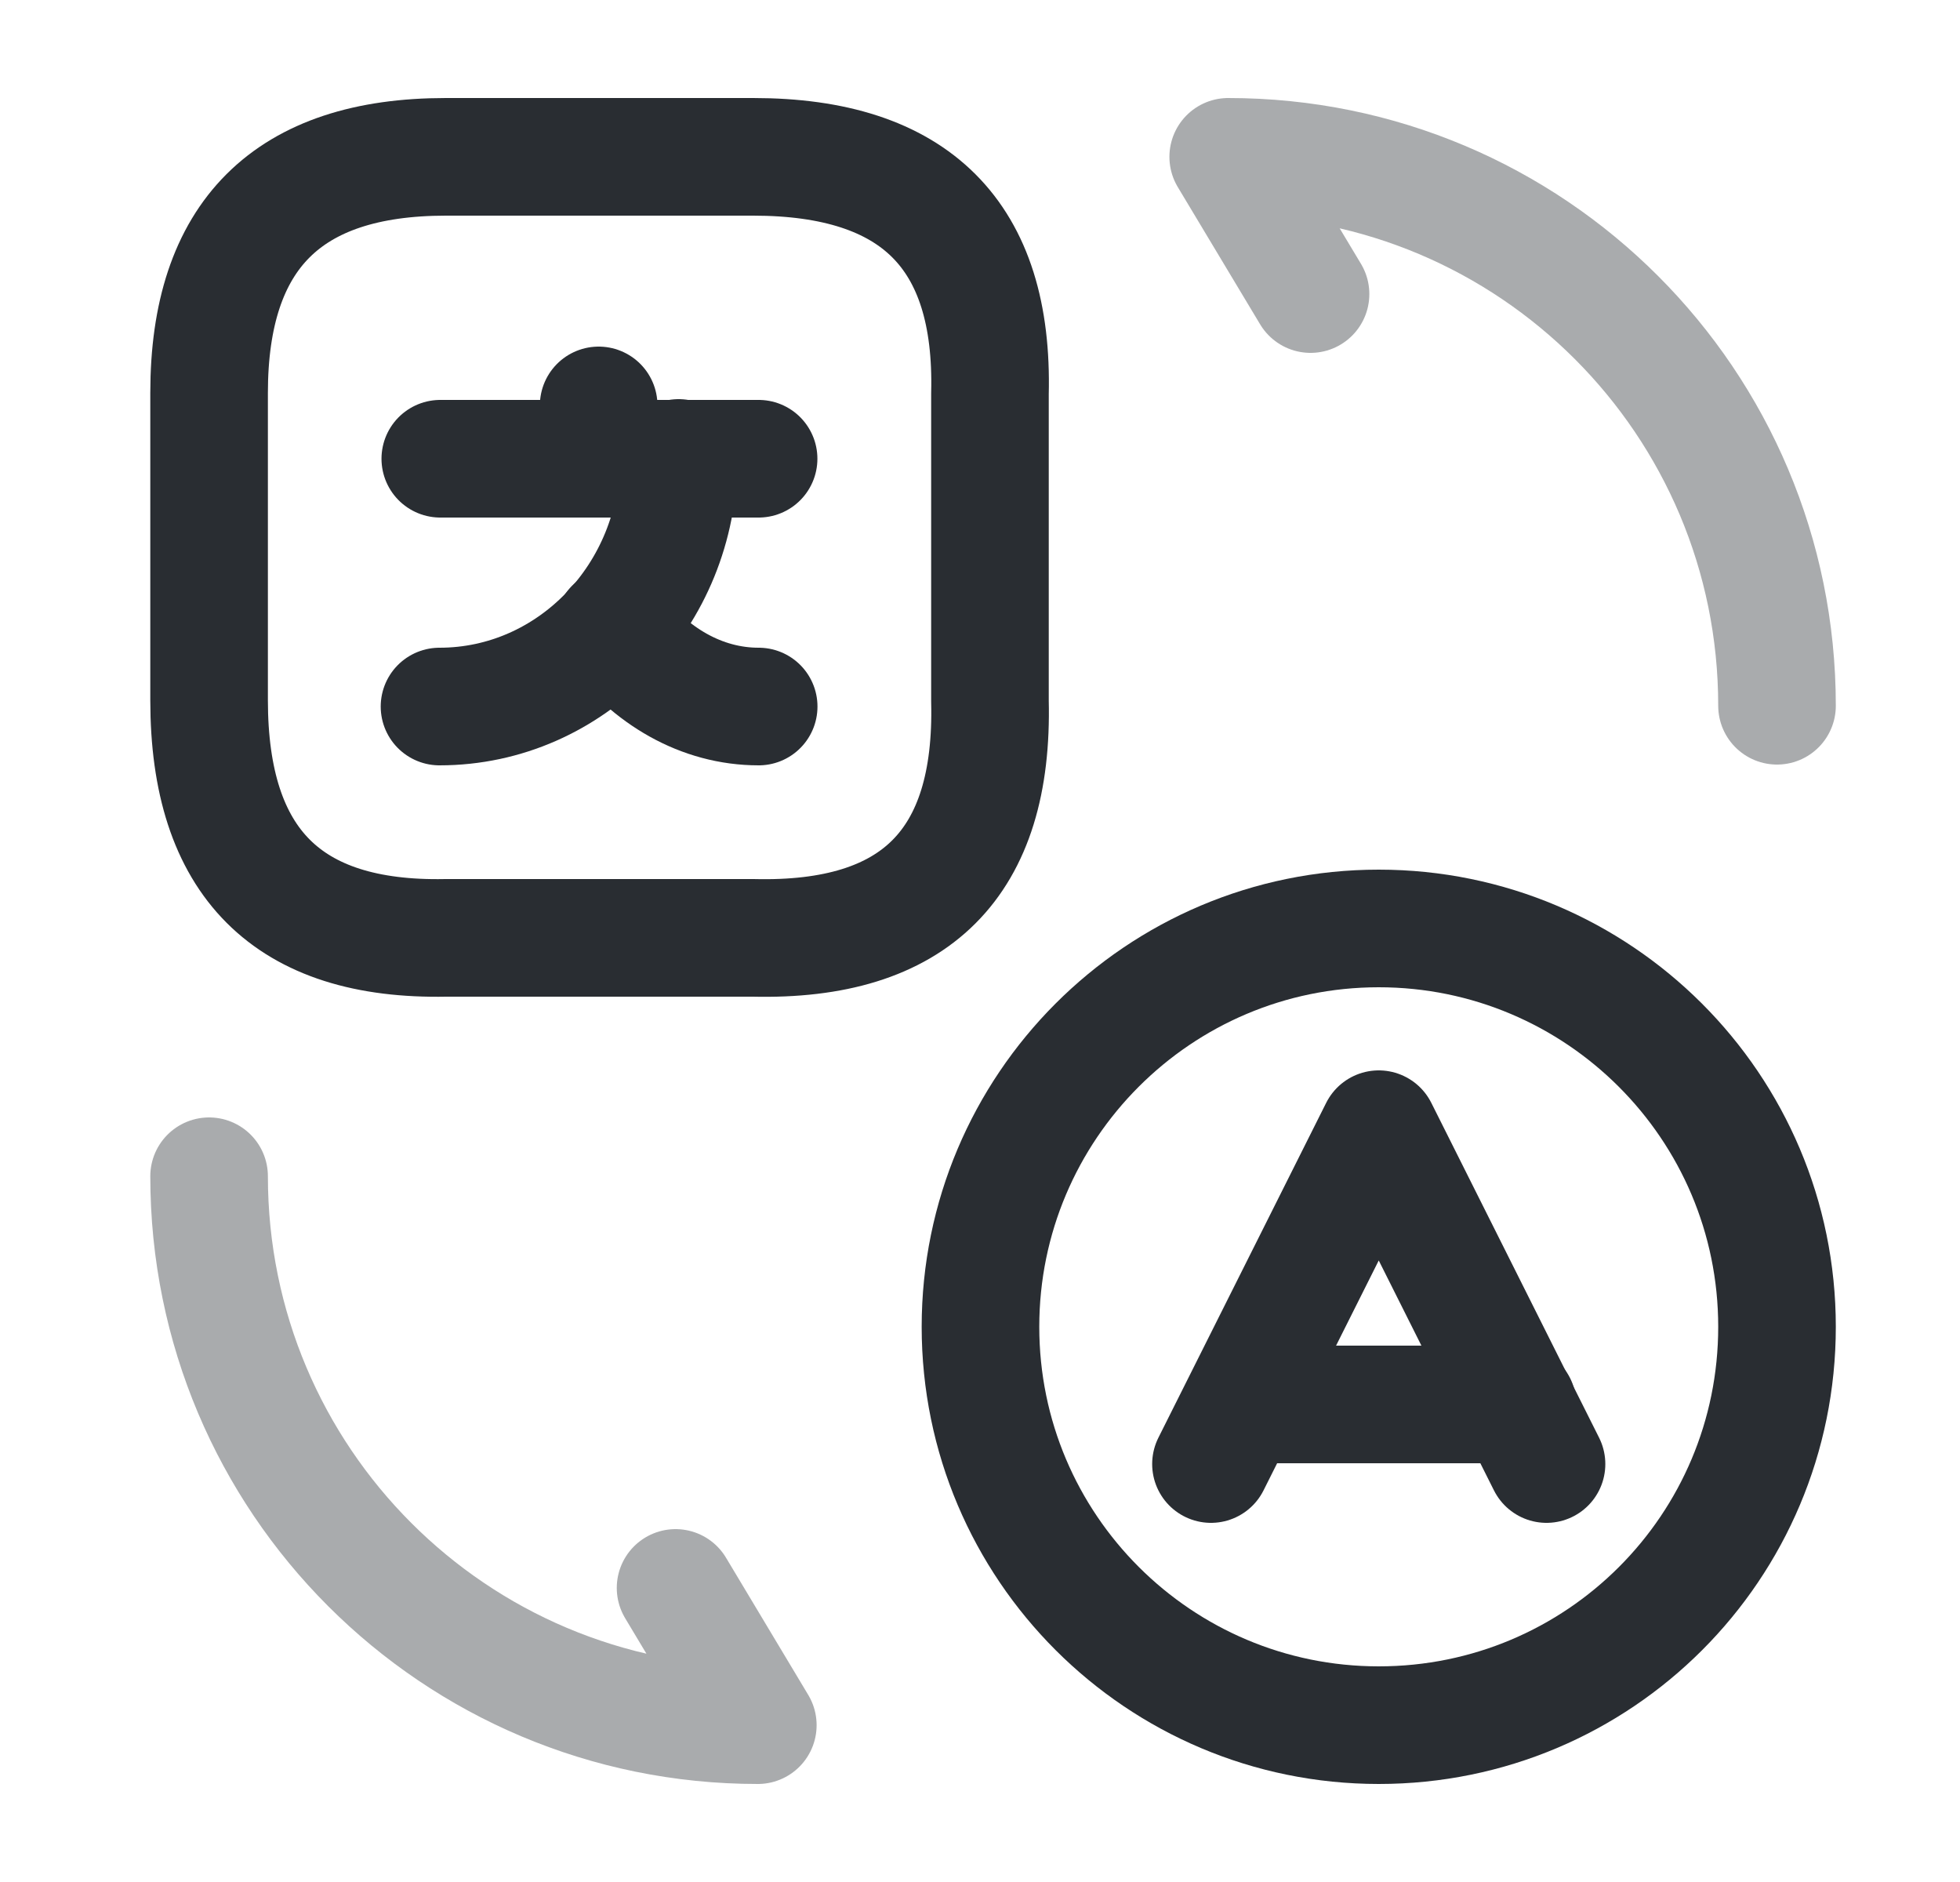 <svg width="25" height="24" viewBox="0 0 25 24" fill="none" xmlns="http://www.w3.org/2000/svg">
<path d="M19.726 18.67L17.586 14.4L15.446 18.67" stroke="#292D32" stroke-width="1.5" stroke-linecap="round" stroke-linejoin="round"/>
<path d="M15.836 17.91H19.356" stroke="#292D32" stroke-width="1.5" stroke-linecap="round" stroke-linejoin="round"/>
<path d="M17.586 22C14.786 22 12.506 19.73 12.506 16.92C12.506 14.12 14.776 11.84 17.586 11.84C20.386 11.84 22.666 14.11 22.666 16.92C22.666 19.73 20.396 22 17.586 22Z" stroke="#292D32" stroke-width="1.5" stroke-linecap="round" stroke-linejoin="round"/>
<path d="M5.687 2H9.607C11.677 2 12.677 3 12.627 5.02V8.94C12.677 11.01 11.677 12.01 9.607 11.96H5.687C3.667 12 2.667 11 2.667 8.93V5.01C2.667 3 3.667 2 5.687 2Z" stroke="#292D32" stroke-width="1.5" stroke-linecap="round" stroke-linejoin="round"/>
<path d="M9.676 5.85H5.616" stroke="#292D32" stroke-width="1.5" stroke-linecap="round" stroke-linejoin="round"/>
<path d="M7.636 5.17V5.85" stroke="#292D32" stroke-width="1.5" stroke-linecap="round" stroke-linejoin="round"/>
<path d="M8.656 5.84C8.656 7.59 7.286 9.01 5.606 9.01" stroke="#292D32" stroke-width="1.5" stroke-linecap="round" stroke-linejoin="round"/>
<path d="M9.677 9.01C8.947 9.01 8.287 8.62 7.827 8" stroke="#292D32" stroke-width="1.5" stroke-linecap="round" stroke-linejoin="round"/>
<path opacity="0.4" d="M2.667 15C2.667 18.87 5.796 22 9.666 22L8.617 20.25" stroke="#292D32" stroke-width="1.5" stroke-linecap="round" stroke-linejoin="round"/>
<path opacity="0.4" d="M22.666 9C22.666 5.13 19.537 2 15.666 2L16.716 3.75" stroke="#292D32" stroke-width="1.5" stroke-linecap="round" stroke-linejoin="round"/>
</svg>
